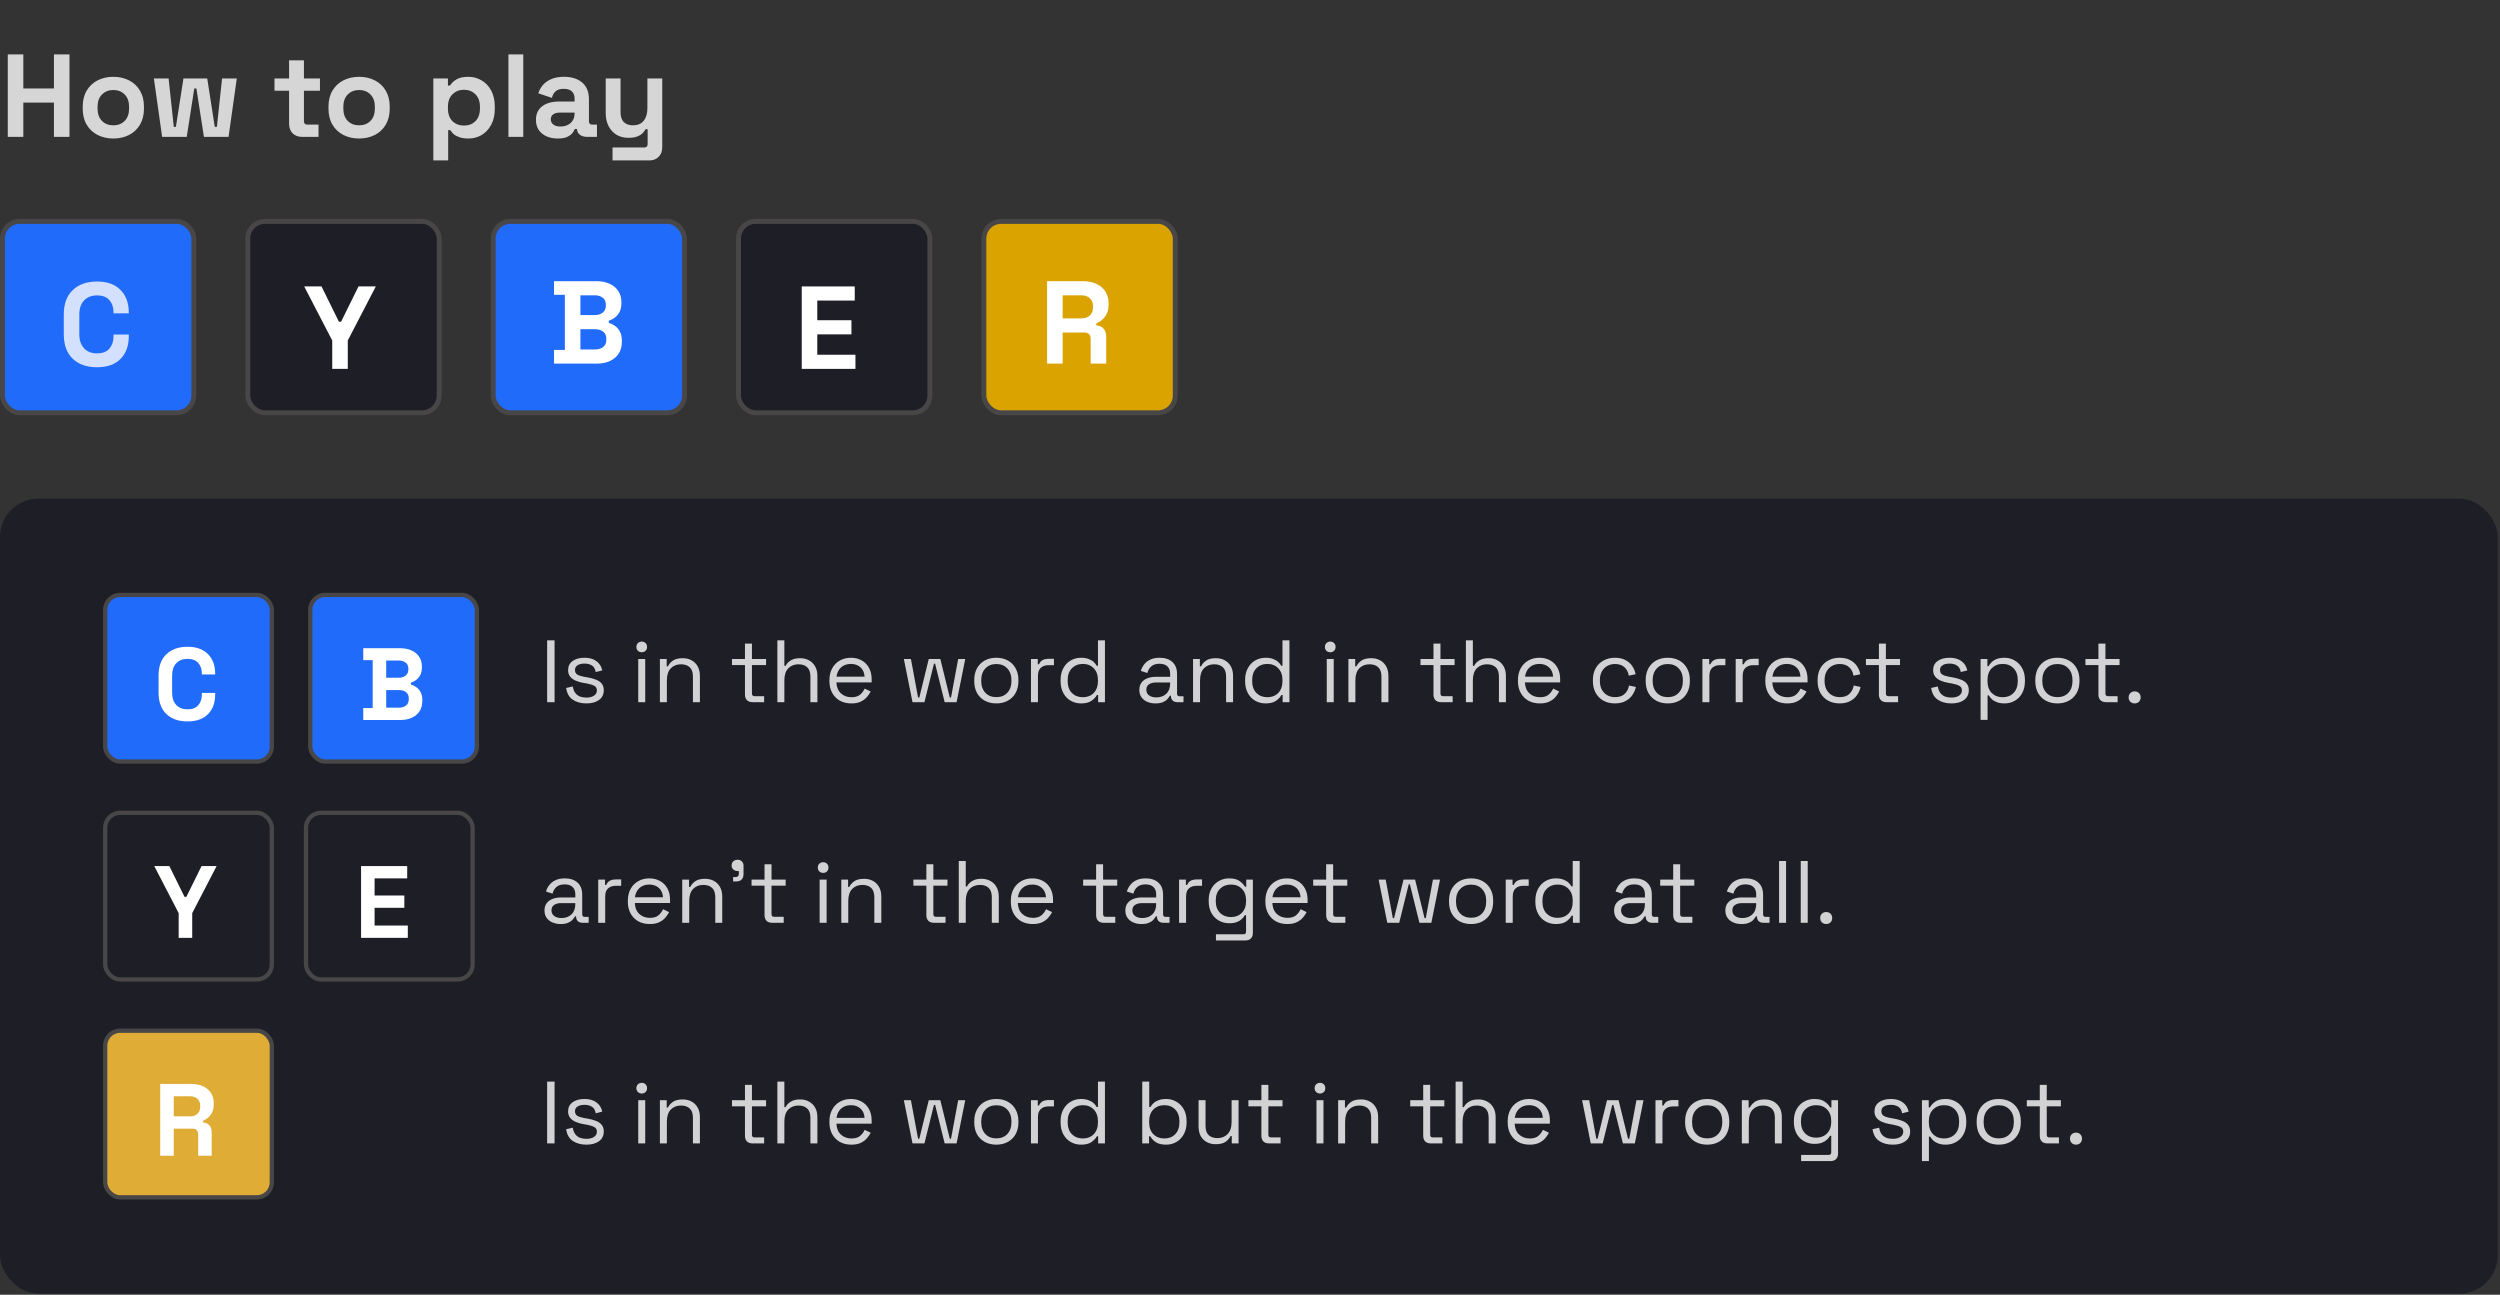 <svg width="475" height="246" viewBox="0 0 475 246" fill="none" xmlns="http://www.w3.org/2000/svg">
<rect x="0" y="0" width="475" height="246" fill="#333333" stroke="none"/>
<path d="M1.477 26.006V10.342H4.431V16.809H10.248V10.342H13.202V26.006H10.248V19.494H4.431V26.006H1.477ZM21.532 26.319C20.428 26.319 19.436 26.095 18.556 25.648C17.676 25.2 16.982 24.551 16.475 23.701C15.967 22.851 15.714 21.829 15.714 20.636V20.277C15.714 19.084 15.967 18.062 16.475 17.212C16.982 16.362 17.676 15.713 18.556 15.265C19.436 14.818 20.428 14.594 21.532 14.594C22.636 14.594 23.628 14.818 24.508 15.265C25.388 15.713 26.082 16.362 26.589 17.212C27.096 18.062 27.35 19.084 27.35 20.277V20.636C27.35 21.829 27.096 22.851 26.589 23.701C26.082 24.551 25.388 25.2 24.508 25.648C23.628 26.095 22.636 26.319 21.532 26.319ZM21.532 23.813C22.397 23.813 23.113 23.537 23.68 22.985C24.247 22.418 24.53 21.613 24.53 20.568V20.345C24.53 19.3 24.247 18.502 23.68 17.95C23.128 17.384 22.412 17.1 21.532 17.1C20.666 17.1 19.951 17.384 19.384 17.95C18.817 18.502 18.533 19.3 18.533 20.345V20.568C18.533 21.613 18.817 22.418 19.384 22.985C19.951 23.537 20.666 23.813 21.532 23.813ZM30.803 26.006L29.237 14.907H32.034L33.019 24.104H33.422L34.854 14.907H39.374L40.806 24.104H41.209L42.193 14.907H44.99L43.424 26.006H38.747L37.315 16.809H36.912L35.48 26.006H30.803ZM57.389 26.006C56.658 26.006 56.061 25.782 55.599 25.335C55.151 24.872 54.927 24.261 54.927 23.5V17.234H52.153V14.907H54.927V11.461H57.747V14.907H60.79V17.234H57.747V23.007C57.747 23.455 57.956 23.679 58.373 23.679H60.521V26.006H57.389ZM68.23 26.319C67.126 26.319 66.134 26.095 65.254 25.648C64.373 25.2 63.68 24.551 63.172 23.701C62.665 22.851 62.412 21.829 62.412 20.636V20.277C62.412 19.084 62.665 18.062 63.172 17.212C63.68 16.362 64.373 15.713 65.254 15.265C66.134 14.818 67.126 14.594 68.23 14.594C69.334 14.594 70.326 14.818 71.206 15.265C72.086 15.713 72.779 16.362 73.287 17.212C73.794 18.062 74.047 19.084 74.047 20.277V20.636C74.047 21.829 73.794 22.851 73.287 23.701C72.779 24.551 72.086 25.2 71.206 25.648C70.326 26.095 69.334 26.319 68.23 26.319ZM68.23 23.813C69.095 23.813 69.811 23.537 70.378 22.985C70.945 22.418 71.228 21.613 71.228 20.568V20.345C71.228 19.3 70.945 18.502 70.378 17.95C69.826 17.384 69.11 17.1 68.23 17.1C67.364 17.1 66.648 17.384 66.081 17.95C65.515 18.502 65.231 19.3 65.231 20.345V20.568C65.231 21.613 65.515 22.418 66.081 22.985C66.648 23.537 67.364 23.813 68.23 23.813ZM82.332 30.481V14.907H85.106V16.25H85.509C85.763 15.817 86.158 15.437 86.695 15.108C87.232 14.765 88 14.594 89 14.594C89.895 14.594 90.723 14.818 91.484 15.265C92.244 15.698 92.856 16.339 93.318 17.189C93.781 18.04 94.012 19.069 94.012 20.277V20.636C94.012 21.844 93.781 22.873 93.318 23.724C92.856 24.574 92.244 25.223 91.484 25.67C90.723 26.103 89.895 26.319 89 26.319C88.328 26.319 87.761 26.237 87.299 26.073C86.852 25.924 86.486 25.73 86.203 25.491C85.934 25.238 85.718 24.984 85.554 24.73H85.151V30.481H82.332ZM88.149 23.858C89.029 23.858 89.753 23.582 90.32 23.03C90.902 22.463 91.193 21.642 91.193 20.568V20.345C91.193 19.27 90.902 18.457 90.32 17.906C89.738 17.339 89.015 17.055 88.149 17.055C87.284 17.055 86.561 17.339 85.979 17.906C85.397 18.457 85.106 19.27 85.106 20.345V20.568C85.106 21.642 85.397 22.463 85.979 23.03C86.561 23.582 87.284 23.858 88.149 23.858ZM96.601 26.006V10.342H99.42V26.006H96.601ZM105.991 26.319C105.2 26.319 104.491 26.185 103.865 25.916C103.238 25.633 102.739 25.23 102.366 24.708C102.008 24.171 101.829 23.522 101.829 22.761C101.829 22 102.008 21.366 102.366 20.859C102.739 20.337 103.246 19.949 103.887 19.696C104.544 19.427 105.289 19.293 106.125 19.293H109.168V18.666C109.168 18.144 109.004 17.719 108.676 17.391C108.348 17.048 107.825 16.876 107.109 16.876C106.408 16.876 105.886 17.04 105.543 17.369C105.2 17.682 104.976 18.092 104.872 18.599L102.276 17.727C102.455 17.16 102.739 16.645 103.126 16.183C103.529 15.705 104.059 15.325 104.715 15.041C105.386 14.743 106.199 14.594 107.154 14.594C108.616 14.594 109.772 14.959 110.623 15.69C111.473 16.421 111.898 17.48 111.898 18.868V23.007C111.898 23.455 112.107 23.679 112.525 23.679H113.42V26.006H111.54C110.988 26.006 110.533 25.872 110.175 25.603C109.817 25.335 109.638 24.977 109.638 24.529V24.507H109.213C109.153 24.686 109.019 24.924 108.81 25.223C108.601 25.506 108.273 25.76 107.825 25.983C107.378 26.207 106.766 26.319 105.991 26.319ZM106.483 24.037C107.274 24.037 107.915 23.82 108.407 23.388C108.914 22.94 109.168 22.351 109.168 21.62V21.396H106.326C105.804 21.396 105.394 21.508 105.096 21.732C104.797 21.956 104.648 22.269 104.648 22.672C104.648 23.075 104.805 23.403 105.118 23.656C105.431 23.91 105.886 24.037 106.483 24.037ZM116.383 30.481V28.02H122.425C122.843 28.02 123.052 27.796 123.052 27.348V24.551H122.649C122.53 24.805 122.343 25.059 122.089 25.312C121.836 25.566 121.493 25.775 121.06 25.939C120.627 26.103 120.076 26.185 119.404 26.185C118.539 26.185 117.778 25.991 117.122 25.603C116.48 25.2 115.981 24.648 115.623 23.947C115.265 23.246 115.086 22.441 115.086 21.531V14.907H117.905V21.307C117.905 22.142 118.106 22.769 118.509 23.186C118.927 23.604 119.516 23.813 120.277 23.813C121.142 23.813 121.813 23.529 122.291 22.963C122.768 22.381 123.007 21.575 123.007 20.546V14.907H125.826V27.975C125.826 28.736 125.603 29.34 125.155 29.788C124.707 30.25 124.111 30.481 123.365 30.481H116.383Z" fill="white" fill-opacity="0.8"/>
<g style="mix-blend-mode:screen">
<rect x="0.466" y="42.066" width="36.362" height="36.362" rx="3.263" fill="#216BFA"/>
<rect x="0.466" y="42.066" width="36.362" height="36.362" rx="3.263" stroke="#484646" stroke-width="0.932"/>
<path d="M18.429 69.778C16.49 69.778 14.953 69.241 13.819 68.167C12.686 67.078 12.119 65.527 12.119 63.513V59.753C12.119 57.74 12.686 56.196 13.819 55.121C14.953 54.032 16.49 53.488 18.429 53.488C20.353 53.488 21.838 54.018 22.882 55.077C23.941 56.121 24.471 57.561 24.471 59.395V59.53H21.562V59.306C21.562 58.381 21.301 57.62 20.779 57.023C20.271 56.427 19.488 56.129 18.429 56.129C17.385 56.129 16.564 56.449 15.968 57.091C15.371 57.732 15.072 58.605 15.072 59.709V63.557C15.072 64.646 15.371 65.519 15.968 66.175C16.564 66.817 17.385 67.138 18.429 67.138C19.488 67.138 20.271 66.839 20.779 66.243C21.301 65.631 21.562 64.87 21.562 63.96V63.557H24.471V63.871C24.471 65.706 23.941 67.153 22.882 68.212C21.838 69.256 20.353 69.778 18.429 69.778Z" fill="white" fill-opacity="0.8"/>
</g>
<g style="mix-blend-mode:screen">
<rect x="47.083" y="42.066" width="36.362" height="36.362" rx="3.263" fill="#1E1E27"/>
<rect x="47.083" y="42.066" width="36.362" height="36.362" rx="3.263" stroke="#484646" stroke-width="0.932"/>
<path d="M63.124 70.086V64.693L57.798 54.422H61.087L64.399 61.135H64.802L68.114 54.422H71.403L66.078 64.693V70.086H63.124Z" fill="white"/>
</g>
<g style="mix-blend-mode:screen">
<rect x="93.701" y="42.066" width="36.362" height="36.362" rx="3.263" fill="#216BFA"/>
<rect x="93.701" y="42.066" width="36.362" height="36.362" rx="3.263" stroke="#484646" stroke-width="0.932"/>
<path d="M105.266 69.086V66.49H107.324V56.018H105.266V53.422H113.321C114.276 53.422 115.104 53.587 115.805 53.915C116.521 54.228 117.073 54.683 117.461 55.28C117.864 55.861 118.065 56.563 118.065 57.383V57.607C118.065 58.323 117.931 58.912 117.662 59.374C117.394 59.822 117.073 60.173 116.7 60.426C116.342 60.665 115.999 60.837 115.671 60.941V61.344C115.999 61.433 116.357 61.605 116.745 61.858C117.133 62.097 117.461 62.448 117.729 62.91C118.013 63.373 118.155 63.977 118.155 64.722V64.946C118.155 65.811 117.953 66.557 117.55 67.184C117.148 67.796 116.588 68.266 115.872 68.594C115.171 68.922 114.351 69.086 113.411 69.086H105.266ZM110.278 66.401H113.053C113.694 66.401 114.209 66.244 114.597 65.931C114.999 65.618 115.201 65.17 115.201 64.588V64.365C115.201 63.783 115.007 63.335 114.619 63.022C114.231 62.709 113.709 62.552 113.053 62.552H110.278V66.401ZM110.278 59.867H113.008C113.62 59.867 114.119 59.71 114.507 59.397C114.91 59.084 115.111 58.651 115.111 58.099V57.875C115.111 57.308 114.917 56.876 114.53 56.578C114.142 56.264 113.634 56.108 113.008 56.108H110.278V59.867Z" fill="white"/>
</g>
<g style="mix-blend-mode:screen">
<rect x="140.32" y="42.066" width="36.362" height="36.362" rx="3.263" fill="#1E1E27"/>
<rect x="140.32" y="42.066" width="36.362" height="36.362" rx="3.263" stroke="#484646" stroke-width="0.932"/>
<path d="M152.33 70.086V54.422H162.4V57.108H155.284V60.844H161.773V63.53H155.284V67.401H162.534V70.086H152.33Z" fill="white"/>
</g>
<g style="mix-blend-mode:screen">
<rect x="186.937" y="42.066" width="36.362" height="36.362" rx="3.263" fill="#DAA300"/>
<rect x="186.937" y="42.066" width="36.362" height="36.362" rx="3.263" stroke="#484646" stroke-width="0.932"/>
<path d="M198.948 69.086V53.422H205.75C206.735 53.422 207.592 53.594 208.323 53.937C209.054 54.28 209.621 54.765 210.024 55.392C210.427 56.018 210.628 56.757 210.628 57.607V57.875C210.628 58.815 210.404 59.576 209.957 60.158C209.509 60.739 208.957 61.165 208.301 61.433V61.836C208.898 61.866 209.36 62.075 209.688 62.462C210.016 62.835 210.181 63.335 210.181 63.962V69.086H207.227V64.387C207.227 64.029 207.13 63.738 206.936 63.514C206.757 63.29 206.451 63.178 206.019 63.178H201.901V69.086H198.948ZM201.901 60.493H205.437C206.138 60.493 206.682 60.307 207.07 59.934C207.473 59.546 207.674 59.039 207.674 58.412V58.189C207.674 57.562 207.48 57.062 207.093 56.689C206.705 56.301 206.153 56.108 205.437 56.108H201.901V60.493Z" fill="white"/>
</g>
<g style="mix-blend-mode:screen">
<rect y="94.744" width="474.568" height="151.041" rx="7.286" fill="#1E1E27"/>
<g style="mix-blend-mode:screen">
<rect x="19.986" y="113.037" width="31.658" height="31.658" rx="2.841" fill="#216BFA"/>
<rect x="19.986" y="113.037" width="31.658" height="31.658" rx="2.841" stroke="#484646" stroke-width="0.812"/>
<path d="M35.624 137.07C33.936 137.07 32.598 136.602 31.611 135.667C30.624 134.719 30.13 133.368 30.13 131.615V128.342C30.13 126.589 30.624 125.244 31.611 124.309C32.598 123.361 33.936 122.887 35.624 122.887C37.3 122.887 38.592 123.348 39.501 124.27C40.423 125.179 40.884 126.433 40.884 128.03V128.147H38.352V127.952C38.352 127.147 38.124 126.485 37.67 125.965C37.228 125.446 36.546 125.186 35.624 125.186C34.715 125.186 34.001 125.465 33.481 126.024C32.962 126.582 32.702 127.342 32.702 128.303V131.654C32.702 132.602 32.962 133.362 33.481 133.933C34.001 134.492 34.715 134.771 35.624 134.771C36.546 134.771 37.228 134.511 37.67 133.992C38.124 133.459 38.352 132.797 38.352 132.004V131.654H40.884V131.926C40.884 133.524 40.423 134.784 39.501 135.706C38.592 136.615 37.3 137.07 35.624 137.07Z" fill="white"/>
</g>
<g style="mix-blend-mode:screen">
<rect x="58.949" y="113.037" width="31.658" height="31.658" rx="2.841" fill="#216BFA"/>
<rect x="58.949" y="113.037" width="31.658" height="31.658" rx="2.841" stroke="#484646" stroke-width="0.812"/>
<path d="M69.017 136.797V134.537H70.81V125.42H69.017V123.16H76.031C76.862 123.16 77.583 123.303 78.193 123.588C78.817 123.861 79.297 124.257 79.635 124.777C79.985 125.283 80.161 125.894 80.161 126.608V126.803C80.161 127.426 80.044 127.939 79.81 128.342C79.576 128.731 79.297 129.037 78.972 129.258C78.661 129.465 78.362 129.615 78.076 129.706V130.056C78.362 130.134 78.674 130.284 79.011 130.504C79.349 130.712 79.635 131.017 79.868 131.42C80.115 131.823 80.239 132.349 80.239 132.998V133.193C80.239 133.946 80.063 134.595 79.713 135.141C79.362 135.673 78.875 136.083 78.251 136.368C77.641 136.654 76.927 136.797 76.109 136.797H69.017ZM73.381 134.459H75.797C76.355 134.459 76.803 134.323 77.141 134.05C77.492 133.777 77.667 133.388 77.667 132.881V132.686C77.667 132.18 77.498 131.79 77.161 131.517C76.823 131.245 76.368 131.108 75.797 131.108H73.381V134.459ZM73.381 128.77H75.758C76.29 128.77 76.725 128.634 77.063 128.361C77.414 128.089 77.589 127.712 77.589 127.231V127.037C77.589 126.543 77.42 126.166 77.083 125.907C76.745 125.634 76.303 125.498 75.758 125.498H73.381V128.77Z" fill="white"/>
</g>
<g style="mix-blend-mode:screen">
<rect x="19.986" y="154.435" width="31.658" height="31.658" rx="2.841" fill="#1E1E27"/>
<rect x="19.986" y="154.435" width="31.658" height="31.658" rx="2.841" stroke="#484646" stroke-width="0.812"/>
<path d="M33.949 178.191V173.496L29.312 164.554H32.176L35.059 170.399H35.41L38.293 164.554H41.157L36.52 173.496V178.191H33.949Z" fill="white"/>
</g>
<g style="mix-blend-mode:screen">
<rect x="58.138" y="154.435" width="31.658" height="31.658" rx="2.841" fill="#1E1E27"/>
<rect x="58.138" y="154.435" width="31.658" height="31.658" rx="2.841" stroke="#484646" stroke-width="0.812"/>
<path d="M68.6 178.191V164.554H77.367V166.892H71.172V170.146H76.822V172.483H71.172V175.854H77.484V178.191H68.6Z" fill="white"/>
</g>
<rect x="19.986" y="195.834" width="31.658" height="31.658" rx="2.841" fill="#DFAC35"/>
<rect x="19.986" y="195.834" width="31.658" height="31.658" rx="2.841" stroke="#484646" stroke-width="0.812"/>
<path d="M30.442 219.59V205.953H36.364C37.222 205.953 37.968 206.102 38.605 206.401C39.241 206.7 39.735 207.122 40.085 207.667C40.436 208.213 40.611 208.855 40.611 209.596V209.83C40.611 210.648 40.417 211.31 40.027 211.817C39.637 212.323 39.157 212.693 38.585 212.927V213.278C39.105 213.304 39.508 213.486 39.793 213.823C40.079 214.148 40.222 214.583 40.222 215.129V219.59H37.65V215.499C37.65 215.187 37.566 214.934 37.397 214.739C37.241 214.544 36.975 214.447 36.598 214.447H33.014V219.59H30.442ZM33.014 212.109H36.092C36.702 212.109 37.176 211.947 37.514 211.622C37.864 211.284 38.04 210.843 38.04 210.297V210.102C38.04 209.557 37.871 209.122 37.533 208.797C37.196 208.459 36.715 208.291 36.092 208.291H33.014V212.109Z" fill="white"/>
</g>
<path d="M103.958 133.414V121.666H105.368V133.414H103.958ZM111.412 133.649C110.393 133.649 109.532 133.414 108.827 132.944C108.133 132.474 107.714 131.73 107.568 130.712L108.827 130.427C108.917 130.964 109.084 131.389 109.331 131.702C109.577 132.004 109.879 132.223 110.237 132.357C110.606 132.48 110.998 132.541 111.412 132.541C112.027 132.541 112.514 132.418 112.872 132.172C113.23 131.926 113.409 131.596 113.409 131.182C113.409 130.757 113.235 130.46 112.888 130.293C112.553 130.114 112.088 129.968 111.495 129.856L110.807 129.739C110.282 129.649 109.8 129.509 109.364 129.319C108.928 129.129 108.581 128.872 108.324 128.547C108.066 128.223 107.938 127.814 107.938 127.322C107.938 126.584 108.223 126.007 108.794 125.593C109.364 125.18 110.119 124.973 111.059 124.973C111.988 124.973 112.737 125.185 113.308 125.61C113.89 126.024 114.265 126.612 114.432 127.372L113.19 127.691C113.09 127.098 112.849 126.684 112.469 126.449C112.088 126.203 111.619 126.08 111.059 126.08C110.5 126.08 110.058 126.186 109.733 126.399C109.409 126.6 109.247 126.903 109.247 127.305C109.247 127.697 109.398 127.988 109.7 128.178C110.013 128.357 110.427 128.491 110.942 128.581L111.63 128.698C112.212 128.799 112.732 128.939 113.19 129.118C113.66 129.286 114.03 129.532 114.298 129.856C114.578 130.181 114.718 130.606 114.718 131.132C114.718 131.937 114.416 132.558 113.811 132.995C113.218 133.431 112.418 133.649 111.412 133.649ZM121.266 133.414V125.207H122.592V133.414H121.266ZM121.937 123.932C121.646 123.932 121.4 123.837 121.199 123.647C121.008 123.457 120.913 123.216 120.913 122.925C120.913 122.623 121.008 122.377 121.199 122.187C121.4 121.996 121.646 121.901 121.937 121.901C122.228 121.901 122.469 121.996 122.659 122.187C122.849 122.377 122.944 122.623 122.944 122.925C122.944 123.216 122.849 123.457 122.659 123.647C122.469 123.837 122.228 123.932 121.937 123.932ZM125.379 133.414V125.207H126.672V126.6H126.907C127.086 126.209 127.388 125.856 127.813 125.543C128.249 125.219 128.887 125.056 129.726 125.056C130.341 125.056 130.89 125.185 131.371 125.442C131.863 125.7 132.255 126.08 132.546 126.584C132.836 127.087 132.982 127.708 132.982 128.446V133.414H131.656V128.547C131.656 127.73 131.449 127.137 131.035 126.768C130.632 126.399 130.084 126.214 129.39 126.214C128.596 126.214 127.947 126.472 127.444 126.986C126.951 127.501 126.705 128.267 126.705 129.286V133.414H125.379ZM143.003 133.414C142.533 133.414 142.169 133.285 141.912 133.028C141.666 132.771 141.543 132.418 141.543 131.971V126.365H139.076V125.207H141.543V122.287H142.869V125.207H145.554V126.365H142.869V131.769C142.869 132.105 143.031 132.273 143.355 132.273H145.185V133.414H143.003ZM147.701 133.414V121.666H149.027V126.517H149.262C149.374 126.27 149.542 126.041 149.766 125.828C150.001 125.605 150.297 125.42 150.655 125.275C151.024 125.129 151.489 125.056 152.048 125.056C152.663 125.056 153.212 125.191 153.693 125.459C154.185 125.717 154.576 126.097 154.867 126.6C155.158 127.093 155.304 127.708 155.304 128.446V133.414H153.978V128.547C153.978 127.73 153.771 127.137 153.357 126.768C152.954 126.399 152.406 126.214 151.712 126.214C150.918 126.214 150.269 126.472 149.766 126.986C149.273 127.501 149.027 128.267 149.027 129.286V133.414H147.701ZM161.753 133.649C160.925 133.649 160.198 133.476 159.571 133.129C158.945 132.771 158.458 132.273 158.111 131.635C157.764 130.997 157.591 130.259 157.591 129.42V129.218C157.591 128.368 157.764 127.624 158.111 126.986C158.458 126.349 158.939 125.856 159.554 125.51C160.17 125.152 160.875 124.973 161.669 124.973C162.441 124.973 163.123 125.14 163.716 125.476C164.309 125.8 164.774 126.27 165.109 126.886C165.445 127.501 165.613 128.223 165.613 129.051V129.655H158.917C158.95 130.539 159.236 131.232 159.773 131.736C160.31 132.228 160.981 132.474 161.786 132.474C162.491 132.474 163.034 132.312 163.414 131.988C163.795 131.663 164.086 131.277 164.287 130.83L165.428 131.383C165.26 131.73 165.025 132.077 164.723 132.424C164.432 132.771 164.046 133.062 163.565 133.297C163.095 133.532 162.491 133.649 161.753 133.649ZM158.933 128.564H164.27C164.225 127.803 163.963 127.21 163.481 126.785C163.012 126.36 162.407 126.147 161.669 126.147C160.919 126.147 160.304 126.36 159.823 126.785C159.342 127.21 159.045 127.803 158.933 128.564ZM173.377 133.414L171.732 125.207H173.075L174.434 132.525H174.669L176.465 125.207H178.663L180.459 132.525H180.694L182.053 125.207H183.396L181.751 133.414H179.486L177.673 126.097H177.455L175.643 133.414H173.377ZM189.304 133.649C188.476 133.649 187.743 133.476 187.105 133.129C186.479 132.782 185.986 132.295 185.628 131.669C185.281 131.031 185.108 130.281 185.108 129.42V129.202C185.108 128.351 185.281 127.607 185.628 126.97C185.986 126.332 186.479 125.84 187.105 125.493C187.743 125.146 188.476 124.973 189.304 124.973C190.132 124.973 190.859 125.146 191.485 125.493C192.123 125.84 192.615 126.332 192.962 126.97C193.32 127.607 193.499 128.351 193.499 129.202V129.42C193.499 130.281 193.32 131.031 192.962 131.669C192.615 132.295 192.123 132.782 191.485 133.129C190.859 133.476 190.132 133.649 189.304 133.649ZM189.304 132.457C190.176 132.457 190.87 132.183 191.385 131.635C191.91 131.076 192.173 130.326 192.173 129.386V129.235C192.173 128.295 191.91 127.551 191.385 127.003C190.87 126.444 190.176 126.164 189.304 126.164C188.442 126.164 187.748 126.444 187.223 127.003C186.697 127.551 186.434 128.295 186.434 129.235V129.386C186.434 130.326 186.697 131.076 187.223 131.635C187.748 132.183 188.442 132.457 189.304 132.457ZM195.885 133.414V125.207H197.177V126.214H197.412C197.558 125.856 197.781 125.593 198.084 125.426C198.386 125.258 198.783 125.174 199.275 125.174H200.248V126.382H199.191C198.598 126.382 198.117 126.55 197.748 126.886C197.39 127.21 197.211 127.719 197.211 128.413V133.414H195.885ZM205.39 133.649C204.685 133.649 204.036 133.481 203.443 133.146C202.85 132.81 202.381 132.323 202.034 131.685C201.687 131.048 201.513 130.293 201.513 129.42V129.202C201.513 128.329 201.687 127.579 202.034 126.953C202.381 126.315 202.845 125.828 203.427 125.493C204.02 125.146 204.674 124.973 205.39 124.973C205.961 124.973 206.442 125.051 206.833 125.207C207.236 125.353 207.561 125.543 207.807 125.778C208.053 126.002 208.243 126.242 208.377 126.5H208.612V121.666H209.938V133.414H208.646V132.055H208.411C208.187 132.469 207.84 132.838 207.37 133.162C206.901 133.487 206.24 133.649 205.39 133.649ZM205.743 132.474C206.593 132.474 207.281 132.206 207.807 131.669C208.344 131.12 208.612 130.36 208.612 129.386V129.235C208.612 128.262 208.344 127.507 207.807 126.97C207.281 126.421 206.593 126.147 205.743 126.147C204.903 126.147 204.21 126.421 203.662 126.97C203.125 127.507 202.856 128.262 202.856 129.235V129.386C202.856 130.36 203.125 131.12 203.662 131.669C204.21 132.206 204.903 132.474 205.743 132.474ZM219.544 133.649C218.974 133.649 218.453 133.548 217.983 133.347C217.514 133.146 217.144 132.855 216.876 132.474C216.607 132.094 216.473 131.63 216.473 131.081C216.473 130.522 216.607 130.063 216.876 129.705C217.144 129.336 217.514 129.062 217.983 128.883C218.453 128.693 218.979 128.598 219.561 128.598H222.33V127.993C222.33 127.412 222.157 126.953 221.81 126.617C221.474 126.282 220.971 126.114 220.299 126.114C219.639 126.114 219.125 126.276 218.755 126.6C218.386 126.914 218.135 127.339 218 127.876L216.758 127.473C216.893 127.014 217.105 126.6 217.396 126.231C217.687 125.851 218.073 125.549 218.554 125.325C219.046 125.09 219.634 124.973 220.316 124.973C221.368 124.973 222.185 125.247 222.766 125.795C223.348 126.332 223.639 127.093 223.639 128.077V131.786C223.639 132.122 223.796 132.29 224.109 132.29H224.864V133.414H223.706C223.337 133.414 223.041 133.313 222.817 133.112C222.593 132.899 222.481 132.62 222.481 132.273V132.189H222.28C222.157 132.402 221.989 132.625 221.776 132.86C221.575 133.084 221.295 133.269 220.937 133.414C220.579 133.571 220.115 133.649 219.544 133.649ZM219.695 132.508C220.478 132.508 221.111 132.278 221.592 131.82C222.084 131.35 222.33 130.695 222.33 129.856V129.672H219.611C219.086 129.672 218.649 129.789 218.302 130.024C217.967 130.248 217.799 130.589 217.799 131.048C217.799 131.506 217.972 131.864 218.319 132.122C218.677 132.379 219.136 132.508 219.695 132.508ZM226.68 133.414V125.207H227.972V126.6H228.207C228.386 126.209 228.688 125.856 229.113 125.543C229.55 125.219 230.188 125.056 231.027 125.056C231.642 125.056 232.19 125.185 232.671 125.442C233.164 125.7 233.555 126.08 233.846 126.584C234.137 127.087 234.282 127.708 234.282 128.446V133.414H232.957V128.547C232.957 127.73 232.75 127.137 232.336 126.768C231.933 126.399 231.385 126.214 230.691 126.214C229.897 126.214 229.248 126.472 228.744 126.986C228.252 127.501 228.006 128.267 228.006 129.286V133.414H226.68ZM240.446 133.649C239.741 133.649 239.093 133.481 238.5 133.146C237.907 132.81 237.437 132.323 237.09 131.685C236.743 131.048 236.57 130.293 236.57 129.42V129.202C236.57 128.329 236.743 127.579 237.09 126.953C237.437 126.315 237.901 125.828 238.483 125.493C239.076 125.146 239.73 124.973 240.446 124.973C241.017 124.973 241.498 125.051 241.89 125.207C242.292 125.353 242.617 125.543 242.863 125.778C243.109 126.002 243.299 126.242 243.434 126.5H243.669V121.666H244.994V133.414H243.702V132.055H243.467C243.243 132.469 242.897 132.838 242.427 133.162C241.957 133.487 241.297 133.649 240.446 133.649ZM240.799 132.474C241.649 132.474 242.337 132.206 242.863 131.669C243.4 131.12 243.669 130.36 243.669 129.386V129.235C243.669 128.262 243.4 127.507 242.863 126.97C242.337 126.421 241.649 126.147 240.799 126.147C239.96 126.147 239.266 126.421 238.718 126.97C238.181 127.507 237.912 128.262 237.912 129.235V129.386C237.912 130.36 238.181 131.12 238.718 131.669C239.266 132.206 239.96 132.474 240.799 132.474ZM252.083 133.414V125.207H253.409V133.414H252.083ZM252.754 123.932C252.463 123.932 252.217 123.837 252.016 123.647C251.826 123.457 251.731 123.216 251.731 122.925C251.731 122.623 251.826 122.377 252.016 122.187C252.217 121.996 252.463 121.901 252.754 121.901C253.045 121.901 253.286 121.996 253.476 122.187C253.666 122.377 253.761 122.623 253.761 122.925C253.761 123.216 253.666 123.457 253.476 123.647C253.286 123.837 253.045 123.932 252.754 123.932ZM256.197 133.414V125.207H257.489V126.6H257.724C257.903 126.209 258.205 125.856 258.63 125.543C259.066 125.219 259.704 125.056 260.543 125.056C261.159 125.056 261.707 125.185 262.188 125.442C262.68 125.7 263.072 126.08 263.363 126.584C263.654 127.087 263.799 127.708 263.799 128.446V133.414H262.473V128.547C262.473 127.73 262.266 127.137 261.852 126.768C261.45 126.399 260.901 126.214 260.208 126.214C259.413 126.214 258.764 126.472 258.261 126.986C257.769 127.501 257.522 128.267 257.522 129.286V133.414H256.197ZM273.82 133.414C273.35 133.414 272.987 133.285 272.729 133.028C272.483 132.771 272.36 132.418 272.36 131.971V126.365H269.893V125.207H272.36V122.287H273.686V125.207H276.371V126.365H273.686V131.769C273.686 132.105 273.848 132.273 274.173 132.273H276.002V133.414H273.82ZM278.519 133.414V121.666H279.844V126.517H280.079C280.191 126.27 280.359 126.041 280.583 125.828C280.818 125.605 281.114 125.42 281.472 125.275C281.841 125.129 282.306 125.056 282.865 125.056C283.481 125.056 284.029 125.191 284.51 125.459C285.002 125.717 285.394 126.097 285.685 126.6C285.975 127.093 286.121 127.708 286.121 128.446V133.414H284.795V128.547C284.795 127.73 284.588 127.137 284.174 126.768C283.771 126.399 283.223 126.214 282.53 126.214C281.735 126.214 281.086 126.472 280.583 126.986C280.09 127.501 279.844 128.267 279.844 129.286V133.414H278.519ZM292.57 133.649C291.742 133.649 291.015 133.476 290.388 133.129C289.762 132.771 289.275 132.273 288.928 131.635C288.581 130.997 288.408 130.259 288.408 129.42V129.218C288.408 128.368 288.581 127.624 288.928 126.986C289.275 126.349 289.756 125.856 290.372 125.51C290.987 125.152 291.692 124.973 292.486 124.973C293.258 124.973 293.941 125.14 294.534 125.476C295.127 125.8 295.591 126.27 295.927 126.886C296.262 127.501 296.43 128.223 296.43 129.051V129.655H289.734C289.767 130.539 290.053 131.232 290.59 131.736C291.127 132.228 291.798 132.474 292.604 132.474C293.309 132.474 293.851 132.312 294.232 131.988C294.612 131.663 294.903 131.277 295.104 130.83L296.245 131.383C296.078 131.73 295.843 132.077 295.541 132.424C295.25 132.771 294.864 133.062 294.383 133.297C293.913 133.532 293.309 133.649 292.57 133.649ZM289.751 128.564H295.087C295.043 127.803 294.78 127.21 294.299 126.785C293.829 126.36 293.225 126.147 292.486 126.147C291.737 126.147 291.121 126.36 290.64 126.785C290.159 127.21 289.863 127.803 289.751 128.564ZM306.829 133.649C306.035 133.649 305.319 133.481 304.681 133.146C304.054 132.799 303.556 132.306 303.187 131.669C302.829 131.031 302.65 130.276 302.65 129.403V129.218C302.65 128.335 302.829 127.579 303.187 126.953C303.556 126.315 304.054 125.828 304.681 125.493C305.319 125.146 306.035 124.973 306.829 124.973C307.612 124.973 308.278 125.118 308.826 125.409C309.385 125.7 309.822 126.086 310.135 126.567C310.46 127.048 310.667 127.563 310.756 128.111L309.464 128.379C309.408 127.977 309.274 127.607 309.061 127.272C308.86 126.936 308.574 126.668 308.205 126.466C307.836 126.265 307.383 126.164 306.846 126.164C306.298 126.164 305.805 126.287 305.369 126.533C304.944 126.779 304.602 127.132 304.345 127.591C304.099 128.049 303.976 128.598 303.976 129.235V129.386C303.976 130.024 304.099 130.572 304.345 131.031C304.602 131.49 304.944 131.842 305.369 132.088C305.805 132.334 306.298 132.457 306.846 132.457C307.662 132.457 308.283 132.245 308.709 131.82C309.145 131.395 309.413 130.869 309.514 130.242L310.823 130.527C310.7 131.065 310.476 131.574 310.152 132.055C309.827 132.536 309.385 132.922 308.826 133.213C308.278 133.504 307.612 133.649 306.829 133.649ZM316.876 133.649C316.048 133.649 315.315 133.476 314.677 133.129C314.051 132.782 313.558 132.295 313.2 131.669C312.854 131.031 312.68 130.281 312.68 129.42V129.202C312.68 128.351 312.854 127.607 313.2 126.97C313.558 126.332 314.051 125.84 314.677 125.493C315.315 125.146 316.048 124.973 316.876 124.973C317.704 124.973 318.431 125.146 319.058 125.493C319.695 125.84 320.188 126.332 320.534 126.97C320.892 127.607 321.071 128.351 321.071 129.202V129.42C321.071 130.281 320.892 131.031 320.534 131.669C320.188 132.295 319.695 132.782 319.058 133.129C318.431 133.476 317.704 133.649 316.876 133.649ZM316.876 132.457C317.748 132.457 318.442 132.183 318.957 131.635C319.483 131.076 319.746 130.326 319.746 129.386V129.235C319.746 128.295 319.483 127.551 318.957 127.003C318.442 126.444 317.748 126.164 316.876 126.164C316.014 126.164 315.321 126.444 314.795 127.003C314.269 127.551 314.006 128.295 314.006 129.235V129.386C314.006 130.326 314.269 131.076 314.795 131.635C315.321 132.183 316.014 132.457 316.876 132.457ZM323.457 133.414V125.207H324.749V126.214H324.984C325.13 125.856 325.354 125.593 325.656 125.426C325.958 125.258 326.355 125.174 326.847 125.174H327.821V126.382H326.763C326.17 126.382 325.689 126.55 325.32 126.886C324.962 127.21 324.783 127.719 324.783 128.413V133.414H323.457ZM329.783 133.414V125.207H331.076V126.214H331.311C331.456 125.856 331.68 125.593 331.982 125.426C332.284 125.258 332.681 125.174 333.173 125.174H334.147V126.382H333.09C332.497 126.382 332.015 126.55 331.646 126.886C331.288 127.21 331.109 127.719 331.109 128.413V133.414H329.783ZM339.574 133.649C338.746 133.649 338.019 133.476 337.392 133.129C336.766 132.771 336.279 132.273 335.932 131.635C335.585 130.997 335.412 130.259 335.412 129.42V129.218C335.412 128.368 335.585 127.624 335.932 126.986C336.279 126.349 336.76 125.856 337.375 125.51C337.991 125.152 338.696 124.973 339.49 124.973C340.262 124.973 340.944 125.14 341.537 125.476C342.13 125.8 342.595 126.27 342.93 126.886C343.266 127.501 343.434 128.223 343.434 129.051V129.655H336.738C336.771 130.539 337.056 131.232 337.593 131.736C338.131 132.228 338.802 132.474 339.607 132.474C340.312 132.474 340.855 132.312 341.235 131.988C341.616 131.663 341.907 131.277 342.108 130.83L343.249 131.383C343.081 131.73 342.846 132.077 342.544 132.424C342.253 132.771 341.867 133.062 341.386 133.297C340.916 133.532 340.312 133.649 339.574 133.649ZM336.754 128.564H342.091C342.046 127.803 341.783 127.21 341.302 126.785C340.832 126.36 340.228 126.147 339.49 126.147C338.74 126.147 338.125 126.36 337.644 126.785C337.163 127.21 336.866 127.803 336.754 128.564ZM349.522 133.649C348.728 133.649 348.012 133.481 347.374 133.146C346.748 132.799 346.25 132.306 345.881 131.669C345.523 131.031 345.344 130.276 345.344 129.403V129.218C345.344 128.335 345.523 127.579 345.881 126.953C346.25 126.315 346.748 125.828 347.374 125.493C348.012 125.146 348.728 124.973 349.522 124.973C350.306 124.973 350.971 125.118 351.519 125.409C352.079 125.7 352.515 126.086 352.828 126.567C353.153 127.048 353.36 127.563 353.449 128.111L352.157 128.379C352.101 127.977 351.967 127.607 351.754 127.272C351.553 126.936 351.268 126.668 350.899 126.466C350.529 126.265 350.076 126.164 349.539 126.164C348.991 126.164 348.499 126.287 348.062 126.533C347.637 126.779 347.296 127.132 347.039 127.591C346.792 128.049 346.669 128.598 346.669 129.235V129.386C346.669 130.024 346.792 130.572 347.039 131.031C347.296 131.49 347.637 131.842 348.062 132.088C348.499 132.334 348.991 132.457 349.539 132.457C350.356 132.457 350.977 132.245 351.402 131.82C351.838 131.395 352.107 130.869 352.208 130.242L353.517 130.527C353.393 131.065 353.17 131.574 352.845 132.055C352.521 132.536 352.079 132.922 351.519 133.213C350.971 133.504 350.306 133.649 349.522 133.649ZM358.453 133.414C357.983 133.414 357.62 133.285 357.362 133.028C357.116 132.771 356.993 132.418 356.993 131.971V126.365H354.526V125.207H356.993V122.287H358.319V125.207H361.004V126.365H358.319V131.769C358.319 132.105 358.481 132.273 358.805 132.273H360.635V133.414H358.453ZM370.768 133.649C369.75 133.649 368.888 133.414 368.183 132.944C367.49 132.474 367.07 131.73 366.925 130.712L368.183 130.427C368.273 130.964 368.441 131.389 368.687 131.702C368.933 132.004 369.235 132.223 369.593 132.357C369.962 132.48 370.354 132.541 370.768 132.541C371.383 132.541 371.87 132.418 372.228 132.172C372.586 131.926 372.765 131.596 372.765 131.182C372.765 130.757 372.592 130.46 372.245 130.293C371.909 130.114 371.445 129.968 370.852 129.856L370.164 129.739C369.638 129.649 369.157 129.509 368.72 129.319C368.284 129.129 367.937 128.872 367.68 128.547C367.423 128.223 367.294 127.814 367.294 127.322C367.294 126.584 367.579 126.007 368.15 125.593C368.72 125.18 369.476 124.973 370.415 124.973C371.344 124.973 372.094 125.185 372.664 125.61C373.246 126.024 373.621 126.612 373.789 127.372L372.547 127.691C372.446 127.098 372.206 126.684 371.825 126.449C371.445 126.203 370.975 126.08 370.415 126.08C369.856 126.08 369.414 126.186 369.09 126.399C368.765 126.6 368.603 126.903 368.603 127.305C368.603 127.697 368.754 127.988 369.056 128.178C369.369 128.357 369.783 128.491 370.298 128.581L370.986 128.698C371.568 128.799 372.088 128.939 372.547 129.118C373.017 129.286 373.386 129.532 373.654 129.856C373.934 130.181 374.074 130.606 374.074 131.132C374.074 131.937 373.772 132.558 373.168 132.995C372.575 133.431 371.775 133.649 370.768 133.649ZM376.312 136.771V125.207H377.604V126.567H377.839C378.052 126.153 378.393 125.784 378.863 125.459C379.344 125.135 380.01 124.973 380.86 124.973C381.565 124.973 382.208 125.146 382.79 125.493C383.383 125.828 383.853 126.31 384.2 126.936C384.558 127.563 384.737 128.318 384.737 129.202V129.42C384.737 130.293 384.563 131.048 384.216 131.685C383.87 132.323 383.4 132.81 382.807 133.146C382.225 133.481 381.576 133.649 380.86 133.649C380.289 133.649 379.803 133.571 379.4 133.414C379.008 133.269 378.689 133.078 378.443 132.843C378.197 132.609 378.007 132.368 377.873 132.122H377.638V136.771H376.312ZM380.507 132.474C381.358 132.474 382.046 132.206 382.572 131.669C383.109 131.12 383.377 130.36 383.377 129.386V129.235C383.377 128.262 383.109 127.507 382.572 126.97C382.046 126.421 381.358 126.147 380.507 126.147C379.668 126.147 378.975 126.421 378.426 126.97C377.889 127.507 377.621 128.262 377.621 129.235V129.386C377.621 130.36 377.889 131.12 378.426 131.669C378.975 132.206 379.668 132.474 380.507 132.474ZM390.905 133.649C390.077 133.649 389.344 133.476 388.707 133.129C388.08 132.782 387.588 132.295 387.23 131.669C386.883 131.031 386.709 130.281 386.709 129.42V129.202C386.709 128.351 386.883 127.607 387.23 126.97C387.588 126.332 388.08 125.84 388.707 125.493C389.344 125.146 390.077 124.973 390.905 124.973C391.733 124.973 392.46 125.146 393.087 125.493C393.724 125.84 394.217 126.332 394.564 126.97C394.922 127.607 395.101 128.351 395.101 129.202V129.42C395.101 130.281 394.922 131.031 394.564 131.669C394.217 132.295 393.724 132.782 393.087 133.129C392.46 133.476 391.733 133.649 390.905 133.649ZM390.905 132.457C391.778 132.457 392.471 132.183 392.986 131.635C393.512 131.076 393.775 130.326 393.775 129.386V129.235C393.775 128.295 393.512 127.551 392.986 127.003C392.471 126.444 391.778 126.164 390.905 126.164C390.044 126.164 389.35 126.444 388.824 127.003C388.298 127.551 388.035 128.295 388.035 129.235V129.386C388.035 130.326 388.298 131.076 388.824 131.635C389.35 132.183 390.044 132.457 390.905 132.457ZM400.163 133.414C399.693 133.414 399.33 133.285 399.072 133.028C398.826 132.771 398.703 132.418 398.703 131.971V126.365H396.236V125.207H398.703V122.287H400.029V125.207H402.714V126.365H400.029V131.769C400.029 132.105 400.191 132.273 400.516 132.273H402.345V133.414H400.163ZM405.583 133.649C405.259 133.649 404.985 133.543 404.761 133.33C404.548 133.118 404.442 132.843 404.442 132.508C404.442 132.172 404.548 131.898 404.761 131.685C404.985 131.473 405.259 131.367 405.583 131.367C405.919 131.367 406.193 131.473 406.406 131.685C406.618 131.898 406.724 132.172 406.724 132.508C406.724 132.843 406.618 133.118 406.406 133.33C406.193 133.543 405.919 133.649 405.583 133.649Z" fill="white" fill-opacity="0.8"/>
<path d="M106.526 175.567C105.955 175.567 105.435 175.466 104.965 175.265C104.495 175.064 104.126 174.773 103.857 174.392C103.589 174.012 103.454 173.548 103.454 172.999C103.454 172.44 103.589 171.981 103.857 171.623C104.126 171.254 104.495 170.98 104.965 170.801C105.435 170.611 105.961 170.515 106.542 170.515H109.311V169.911C109.311 169.33 109.138 168.871 108.791 168.535C108.455 168.2 107.952 168.032 107.281 168.032C106.621 168.032 106.106 168.194 105.737 168.518C105.368 168.832 105.116 169.257 104.982 169.794L103.74 169.391C103.874 168.932 104.086 168.518 104.377 168.149C104.668 167.769 105.054 167.467 105.535 167.243C106.028 167.008 106.615 166.891 107.298 166.891C108.349 166.891 109.166 167.165 109.748 167.713C110.33 168.25 110.62 169.011 110.62 169.995V173.704C110.62 174.04 110.777 174.208 111.09 174.208H111.846V175.332H110.688C110.318 175.332 110.022 175.231 109.798 175.03C109.574 174.817 109.462 174.538 109.462 174.191V174.107H109.261C109.138 174.319 108.97 174.543 108.758 174.778C108.556 175.002 108.276 175.187 107.918 175.332C107.56 175.489 107.096 175.567 106.526 175.567ZM106.677 174.426C107.46 174.426 108.092 174.196 108.573 173.738C109.065 173.268 109.311 172.613 109.311 171.774V171.59H106.593C106.067 171.59 105.63 171.707 105.284 171.942C104.948 172.166 104.78 172.507 104.78 172.966C104.78 173.424 104.954 173.782 105.3 174.04C105.658 174.297 106.117 174.426 106.677 174.426ZM113.661 175.332V167.125H114.954V168.132H115.189C115.334 167.774 115.558 167.511 115.86 167.344C116.162 167.176 116.559 167.092 117.051 167.092H118.025V168.3H116.967C116.374 168.3 115.893 168.468 115.524 168.804C115.166 169.128 114.987 169.637 114.987 170.331V175.332H113.661ZM123.452 175.567C122.624 175.567 121.897 175.394 121.27 175.047C120.643 174.689 120.157 174.191 119.81 173.553C119.463 172.915 119.29 172.177 119.29 171.338V171.136C119.29 170.286 119.463 169.542 119.81 168.904C120.157 168.267 120.638 167.774 121.253 167.428C121.869 167.07 122.573 166.891 123.368 166.891C124.14 166.891 124.822 167.058 125.415 167.394C126.008 167.718 126.473 168.188 126.808 168.804C127.144 169.419 127.312 170.141 127.312 170.969V171.573H120.616C120.649 172.457 120.934 173.15 121.471 173.654C122.008 174.146 122.68 174.392 123.485 174.392C124.19 174.392 124.733 174.23 125.113 173.906C125.494 173.581 125.784 173.195 125.986 172.748L127.127 173.301C126.959 173.648 126.724 173.995 126.422 174.342C126.131 174.689 125.745 174.98 125.264 175.215C124.794 175.45 124.19 175.567 123.452 175.567ZM120.632 170.482H125.969C125.924 169.721 125.661 169.128 125.18 168.703C124.71 168.278 124.106 168.065 123.368 168.065C122.618 168.065 122.003 168.278 121.522 168.703C121.041 169.128 120.744 169.721 120.632 170.482ZM129.624 175.332V167.125H130.916V168.518H131.151C131.33 168.127 131.633 167.774 132.058 167.461C132.494 167.137 133.132 166.974 133.971 166.974C134.586 166.974 135.134 167.103 135.616 167.36C136.108 167.618 136.499 167.998 136.79 168.502C137.081 169.005 137.227 169.626 137.227 170.364V175.332H135.901V170.465C135.901 169.648 135.694 169.055 135.28 168.686C134.877 168.317 134.329 168.132 133.635 168.132C132.841 168.132 132.192 168.39 131.688 168.904C131.196 169.419 130.95 170.185 130.95 171.204V175.332H129.624ZM139.291 167.478V166.639H139.777C140.18 166.639 140.381 166.437 140.381 166.035V165.498H140.146C139.822 165.498 139.548 165.397 139.324 165.195C139.112 164.994 139.005 164.742 139.005 164.44C139.005 164.116 139.112 163.853 139.324 163.652C139.548 163.45 139.822 163.349 140.146 163.349C140.471 163.349 140.739 163.456 140.952 163.668C141.165 163.881 141.271 164.149 141.271 164.474V166.035C141.271 166.997 140.79 167.478 139.828 167.478H139.291ZM146.723 175.332C146.253 175.332 145.89 175.203 145.632 174.946C145.386 174.689 145.263 174.336 145.263 173.889V168.283H142.796V167.125H145.263V164.205H146.589V167.125H149.274V168.283H146.589V173.687C146.589 174.023 146.751 174.191 147.076 174.191H148.905V175.332H146.723ZM155.732 175.332V167.125H157.058V175.332H155.732ZM156.403 165.85C156.112 165.85 155.866 165.755 155.665 165.565C155.475 165.374 155.38 165.134 155.38 164.843C155.38 164.541 155.475 164.295 155.665 164.105C155.866 163.914 156.112 163.819 156.403 163.819C156.694 163.819 156.935 163.914 157.125 164.105C157.315 164.295 157.41 164.541 157.41 164.843C157.41 165.134 157.315 165.374 157.125 165.565C156.935 165.755 156.694 165.85 156.403 165.85ZM159.846 175.332V167.125H161.138V168.518H161.373C161.552 168.127 161.854 167.774 162.279 167.461C162.715 167.137 163.353 166.974 164.192 166.974C164.808 166.974 165.356 167.103 165.837 167.36C166.329 167.618 166.721 167.998 167.012 168.502C167.303 169.005 167.448 169.626 167.448 170.364V175.332H166.122V170.465C166.122 169.648 165.915 169.055 165.501 168.686C165.098 168.317 164.55 168.132 163.857 168.132C163.062 168.132 162.413 168.39 161.91 168.904C161.418 169.419 161.171 170.185 161.171 171.204V175.332H159.846ZM177.469 175.332C176.999 175.332 176.636 175.203 176.378 174.946C176.132 174.689 176.009 174.336 176.009 173.889V168.283H173.542V167.125H176.009V164.205H177.335V167.125H180.02V168.283H177.335V173.687C177.335 174.023 177.497 174.191 177.821 174.191H179.651V175.332H177.469ZM182.167 175.332V163.584H183.493V168.434H183.728C183.84 168.188 184.008 167.959 184.232 167.746C184.467 167.523 184.763 167.338 185.121 167.193C185.49 167.047 185.955 166.974 186.514 166.974C187.129 166.974 187.678 167.109 188.159 167.377C188.651 167.635 189.043 168.015 189.334 168.518C189.624 169.011 189.77 169.626 189.77 170.364V175.332H188.444V170.465C188.444 169.648 188.237 169.055 187.823 168.686C187.42 168.317 186.872 168.132 186.178 168.132C185.384 168.132 184.735 168.39 184.232 168.904C183.739 169.419 183.493 170.185 183.493 171.204V175.332H182.167ZM196.219 175.567C195.391 175.567 194.664 175.394 194.037 175.047C193.411 174.689 192.924 174.191 192.577 173.553C192.23 172.915 192.057 172.177 192.057 171.338V171.136C192.057 170.286 192.23 169.542 192.577 168.904C192.924 168.267 193.405 167.774 194.021 167.428C194.636 167.07 195.341 166.891 196.135 166.891C196.907 166.891 197.59 167.058 198.183 167.394C198.776 167.718 199.24 168.188 199.575 168.804C199.911 169.419 200.079 170.141 200.079 170.969V171.573H193.383C193.416 172.457 193.702 173.15 194.239 173.654C194.776 174.146 195.447 174.392 196.253 174.392C196.957 174.392 197.5 174.23 197.88 173.906C198.261 173.581 198.552 173.195 198.753 172.748L199.894 173.301C199.727 173.648 199.492 173.995 199.189 174.342C198.899 174.689 198.513 174.98 198.031 175.215C197.562 175.45 196.957 175.567 196.219 175.567ZM193.4 170.482H198.736C198.692 169.721 198.429 169.128 197.948 168.703C197.478 168.278 196.874 168.065 196.135 168.065C195.385 168.065 194.77 168.278 194.289 168.703C193.808 169.128 193.511 169.721 193.4 170.482ZM209.723 175.332C209.253 175.332 208.889 175.203 208.632 174.946C208.386 174.689 208.263 174.336 208.263 173.889V168.283H205.796V167.125H208.263V164.205H209.588V167.125H212.274V168.283H209.588V173.687C209.588 174.023 209.751 174.191 210.075 174.191H211.904V175.332H209.723ZM216.889 175.567C216.319 175.567 215.798 175.466 215.328 175.265C214.859 175.064 214.489 174.773 214.221 174.392C213.952 174.012 213.818 173.548 213.818 172.999C213.818 172.44 213.952 171.981 214.221 171.623C214.489 171.254 214.859 170.98 215.328 170.801C215.798 170.611 216.324 170.515 216.906 170.515H219.675V169.911C219.675 169.33 219.502 168.871 219.155 168.535C218.819 168.2 218.316 168.032 217.644 168.032C216.984 168.032 216.47 168.194 216.1 168.518C215.731 168.832 215.48 169.257 215.345 169.794L214.103 169.391C214.238 168.932 214.45 168.518 214.741 168.149C215.032 167.769 215.418 167.467 215.899 167.243C216.391 167.008 216.979 166.891 217.661 166.891C218.713 166.891 219.53 167.165 220.111 167.713C220.693 168.25 220.984 169.011 220.984 169.995V173.704C220.984 174.04 221.141 174.208 221.454 174.208H222.209V175.332H221.051C220.682 175.332 220.386 175.231 220.162 175.03C219.938 174.817 219.826 174.538 219.826 174.191V174.107H219.625C219.502 174.319 219.334 174.543 219.121 174.778C218.92 175.002 218.64 175.187 218.282 175.332C217.924 175.489 217.46 175.567 216.889 175.567ZM217.04 174.426C217.823 174.426 218.456 174.196 218.937 173.738C219.429 173.268 219.675 172.613 219.675 171.774V171.59H216.956C216.431 171.59 215.994 171.707 215.647 171.942C215.312 172.166 215.144 172.507 215.144 172.966C215.144 173.424 215.317 173.782 215.664 174.04C216.022 174.297 216.481 174.426 217.04 174.426ZM224.025 175.332V167.125H225.317V168.132H225.552C225.698 167.774 225.921 167.511 226.224 167.344C226.526 167.176 226.923 167.092 227.415 167.092H228.388V168.3H227.331C226.738 168.3 226.257 168.468 225.888 168.804C225.53 169.128 225.351 169.637 225.351 170.331V175.332H224.025ZM229.653 171.271V171.036C229.653 170.174 229.827 169.436 230.174 168.82C230.52 168.205 230.99 167.73 231.583 167.394C232.176 167.058 232.825 166.891 233.53 166.891C234.392 166.891 235.052 167.058 235.51 167.394C235.98 167.718 236.327 168.082 236.551 168.485H236.786V167.125H238.045V177.245C238.045 177.693 237.922 178.045 237.675 178.303C237.429 178.56 237.071 178.689 236.601 178.689H231.03V177.514H236.249C236.585 177.514 236.752 177.346 236.752 177.01V173.889H236.517C236.383 174.135 236.193 174.375 235.947 174.61C235.701 174.845 235.382 175.041 234.99 175.198C234.599 175.343 234.112 175.416 233.53 175.416C232.825 175.416 232.176 175.248 231.583 174.912C230.99 174.577 230.52 174.101 230.174 173.486C229.827 172.859 229.653 172.121 229.653 171.271ZM233.883 174.241C234.733 174.241 235.421 173.973 235.947 173.436C236.484 172.899 236.752 172.16 236.752 171.22V171.086C236.752 170.135 236.484 169.397 235.947 168.871C235.421 168.334 234.733 168.065 233.883 168.065C233.043 168.065 232.35 168.334 231.802 168.871C231.265 169.397 230.996 170.135 230.996 171.086V171.22C230.996 172.16 231.265 172.899 231.802 173.436C232.35 173.973 233.043 174.241 233.883 174.241ZM244.583 175.567C243.755 175.567 243.028 175.394 242.401 175.047C241.775 174.689 241.288 174.191 240.941 173.553C240.594 172.915 240.421 172.177 240.421 171.338V171.136C240.421 170.286 240.594 169.542 240.941 168.904C241.288 168.267 241.769 167.774 242.385 167.428C243 167.07 243.705 166.891 244.499 166.891C245.271 166.891 245.954 167.058 246.547 167.394C247.14 167.718 247.604 168.188 247.939 168.804C248.275 169.419 248.443 170.141 248.443 170.969V171.573H241.747C241.78 172.457 242.066 173.15 242.603 173.654C243.14 174.146 243.811 174.392 244.617 174.392C245.321 174.392 245.864 174.23 246.244 173.906C246.625 173.581 246.916 173.195 247.117 172.748L248.258 173.301C248.091 173.648 247.856 173.995 247.553 174.342C247.263 174.689 246.877 174.98 246.396 175.215C245.926 175.45 245.321 175.567 244.583 175.567ZM241.764 170.482H247.1C247.056 169.721 246.793 169.128 246.312 168.703C245.842 168.278 245.238 168.065 244.499 168.065C243.749 168.065 243.134 168.278 242.653 168.703C242.172 169.128 241.875 169.721 241.764 170.482ZM253.432 175.332C252.962 175.332 252.599 175.203 252.341 174.946C252.095 174.689 251.972 174.336 251.972 173.889V168.283H249.505V167.125H251.972V164.205H253.298V167.125H255.983V168.283H253.298V173.687C253.298 174.023 253.46 174.191 253.785 174.191H255.614V175.332H253.432ZM263.582 175.332L261.937 167.125H263.28L264.639 174.443H264.874L266.67 167.125H268.869L270.664 174.443H270.899L272.259 167.125H273.601L271.956 175.332H269.691L267.878 168.015H267.66L265.848 175.332H263.582ZM279.509 175.567C278.681 175.567 277.948 175.394 277.31 175.047C276.684 174.7 276.192 174.213 275.833 173.587C275.487 172.949 275.313 172.199 275.313 171.338V171.12C275.313 170.269 275.487 169.525 275.833 168.888C276.192 168.25 276.684 167.758 277.31 167.411C277.948 167.064 278.681 166.891 279.509 166.891C280.337 166.891 281.064 167.064 281.691 167.411C282.328 167.758 282.821 168.25 283.167 168.888C283.525 169.525 283.704 170.269 283.704 171.12V171.338C283.704 172.199 283.525 172.949 283.167 173.587C282.821 174.213 282.328 174.7 281.691 175.047C281.064 175.394 280.337 175.567 279.509 175.567ZM279.509 174.375C280.382 174.375 281.075 174.101 281.59 173.553C282.116 172.994 282.379 172.244 282.379 171.304V171.153C282.379 170.213 282.116 169.469 281.59 168.921C281.075 168.362 280.382 168.082 279.509 168.082C278.647 168.082 277.954 168.362 277.428 168.921C276.902 169.469 276.639 170.213 276.639 171.153V171.304C276.639 172.244 276.902 172.994 277.428 173.553C277.954 174.101 278.647 174.375 279.509 174.375ZM286.09 175.332V167.125H287.383V168.132H287.617C287.763 167.774 287.987 167.511 288.289 167.344C288.591 167.176 288.988 167.092 289.48 167.092H290.454V168.3H289.396C288.803 168.3 288.322 168.468 287.953 168.804C287.595 169.128 287.416 169.637 287.416 170.331V175.332H286.09ZM295.595 175.567C294.891 175.567 294.242 175.399 293.649 175.064C293.056 174.728 292.586 174.241 292.239 173.603C291.892 172.966 291.719 172.211 291.719 171.338V171.12C291.719 170.247 291.892 169.497 292.239 168.871C292.586 168.233 293.05 167.746 293.632 167.411C294.225 167.064 294.879 166.891 295.595 166.891C296.166 166.891 296.647 166.969 297.039 167.125C297.441 167.271 297.766 167.461 298.012 167.696C298.258 167.92 298.448 168.16 298.583 168.418H298.818V163.584H300.143V175.332H298.851V173.973H298.616C298.392 174.387 298.046 174.756 297.576 175.08C297.106 175.405 296.446 175.567 295.595 175.567ZM295.948 174.392C296.798 174.392 297.486 174.124 298.012 173.587C298.549 173.038 298.818 172.278 298.818 171.304V171.153C298.818 170.18 298.549 169.425 298.012 168.888C297.486 168.339 296.798 168.065 295.948 168.065C295.109 168.065 294.415 168.339 293.867 168.888C293.33 169.425 293.061 170.18 293.061 171.153V171.304C293.061 172.278 293.33 173.038 293.867 173.587C294.415 174.124 295.109 174.392 295.948 174.392ZM309.749 175.567C309.179 175.567 308.659 175.466 308.189 175.265C307.719 175.064 307.35 174.773 307.081 174.392C306.813 174.012 306.678 173.548 306.678 172.999C306.678 172.44 306.813 171.981 307.081 171.623C307.35 171.254 307.719 170.98 308.189 170.801C308.659 170.611 309.184 170.515 309.766 170.515H312.535V169.911C312.535 169.33 312.362 168.871 312.015 168.535C311.679 168.2 311.176 168.032 310.505 168.032C309.845 168.032 309.33 168.194 308.961 168.518C308.591 168.832 308.34 169.257 308.205 169.794L306.964 169.391C307.098 168.932 307.31 168.518 307.601 168.149C307.892 167.769 308.278 167.467 308.759 167.243C309.252 167.008 309.839 166.891 310.521 166.891C311.573 166.891 312.39 167.165 312.972 167.713C313.553 168.25 313.844 169.011 313.844 169.995V173.704C313.844 174.04 314.001 174.208 314.314 174.208H315.069V175.332H313.911C313.542 175.332 313.246 175.231 313.022 175.03C312.798 174.817 312.686 174.538 312.686 174.191V174.107H312.485C312.362 174.319 312.194 174.543 311.982 174.778C311.78 175.002 311.5 175.187 311.142 175.332C310.784 175.489 310.32 175.567 309.749 175.567ZM309.901 174.426C310.684 174.426 311.316 174.196 311.797 173.738C312.289 173.268 312.535 172.613 312.535 171.774V171.59H309.817C309.291 171.59 308.854 171.707 308.508 171.942C308.172 172.166 308.004 172.507 308.004 172.966C308.004 173.424 308.178 173.782 308.524 174.04C308.882 174.297 309.341 174.426 309.901 174.426ZM319.365 175.332C318.895 175.332 318.532 175.203 318.274 174.946C318.028 174.689 317.905 174.336 317.905 173.889V168.283H315.438V167.125H317.905V164.205H319.231V167.125H321.916V168.283H319.231V173.687C319.231 174.023 319.393 174.191 319.718 174.191H321.547V175.332H319.365ZM330.891 175.567C330.321 175.567 329.8 175.466 329.331 175.265C328.861 175.064 328.491 174.773 328.223 174.392C327.954 174.012 327.82 173.548 327.82 172.999C327.82 172.44 327.954 171.981 328.223 171.623C328.491 171.254 328.861 170.98 329.331 170.801C329.8 170.611 330.326 170.515 330.908 170.515H333.677V169.911C333.677 169.33 333.504 168.871 333.157 168.535C332.821 168.2 332.318 168.032 331.647 168.032C330.986 168.032 330.472 168.194 330.103 168.518C329.733 168.832 329.482 169.257 329.347 169.794L328.105 169.391C328.24 168.932 328.452 168.518 328.743 168.149C329.034 167.769 329.42 167.467 329.901 167.243C330.393 167.008 330.981 166.891 331.663 166.891C332.715 166.891 333.532 167.165 334.114 167.713C334.695 168.25 334.986 169.011 334.986 169.995V173.704C334.986 174.04 335.143 174.208 335.456 174.208H336.211V175.332H335.053C334.684 175.332 334.388 175.231 334.164 175.03C333.94 174.817 333.828 174.538 333.828 174.191V174.107H333.627C333.504 174.319 333.336 174.543 333.123 174.778C332.922 175.002 332.642 175.187 332.284 175.332C331.926 175.489 331.462 175.567 330.891 175.567ZM331.042 174.426C331.826 174.426 332.458 174.196 332.939 173.738C333.431 173.268 333.677 172.613 333.677 171.774V171.59H330.958C330.433 171.59 329.996 171.707 329.649 171.942C329.314 172.166 329.146 172.507 329.146 172.966C329.146 173.424 329.319 173.782 329.666 174.04C330.024 174.297 330.483 174.426 331.042 174.426ZM338.027 175.332V163.584H339.353V175.332H338.027ZM342.141 175.332V163.584H343.467V175.332H342.141ZM346.976 175.567C346.652 175.567 346.377 175.461 346.154 175.248C345.941 175.036 345.835 174.761 345.835 174.426C345.835 174.09 345.941 173.816 346.154 173.603C346.377 173.391 346.652 173.285 346.976 173.285C347.312 173.285 347.586 173.391 347.798 173.603C348.011 173.816 348.117 174.09 348.117 174.426C348.117 174.761 348.011 175.036 347.798 175.248C347.586 175.461 347.312 175.567 346.976 175.567Z" fill="white" fill-opacity="0.8"/>
<path d="M103.958 217.25V205.502H105.368V217.25H103.958ZM111.412 217.485C110.393 217.485 109.532 217.25 108.827 216.78C108.133 216.31 107.714 215.566 107.568 214.548L108.827 214.263C108.917 214.8 109.084 215.225 109.331 215.538C109.577 215.84 109.879 216.058 110.237 216.193C110.606 216.316 110.998 216.377 111.412 216.377C112.027 216.377 112.514 216.254 112.872 216.008C113.23 215.762 113.409 215.432 113.409 215.018C113.409 214.593 113.235 214.296 112.888 214.128C112.553 213.949 112.088 213.804 111.495 213.692L110.807 213.575C110.282 213.485 109.8 213.345 109.364 213.155C108.928 212.965 108.581 212.708 108.324 212.383C108.066 212.059 107.938 211.65 107.938 211.158C107.938 210.42 108.223 209.843 108.794 209.429C109.364 209.015 110.119 208.808 111.059 208.808C111.988 208.808 112.737 209.021 113.308 209.446C113.89 209.86 114.265 210.448 114.432 211.208L113.19 211.527C113.09 210.934 112.849 210.52 112.469 210.285C112.088 210.039 111.619 209.916 111.059 209.916C110.5 209.916 110.058 210.022 109.733 210.235C109.409 210.436 109.247 210.738 109.247 211.141C109.247 211.533 109.398 211.824 109.7 212.014C110.013 212.193 110.427 212.327 110.942 212.417L111.63 212.534C112.212 212.635 112.732 212.775 113.19 212.954C113.66 213.122 114.03 213.368 114.298 213.692C114.578 214.017 114.718 214.442 114.718 214.968C114.718 215.773 114.416 216.394 113.811 216.83C113.218 217.267 112.418 217.485 111.412 217.485ZM121.266 217.25V209.043H122.592V217.25H121.266ZM121.937 207.768C121.646 207.768 121.4 207.673 121.199 207.483C121.008 207.292 120.913 207.052 120.913 206.761C120.913 206.459 121.008 206.213 121.199 206.023C121.4 205.832 121.646 205.737 121.937 205.737C122.228 205.737 122.469 205.832 122.659 206.023C122.849 206.213 122.944 206.459 122.944 206.761C122.944 207.052 122.849 207.292 122.659 207.483C122.469 207.673 122.228 207.768 121.937 207.768ZM125.379 217.25V209.043H126.672V210.436H126.907C127.086 210.045 127.388 209.692 127.813 209.379C128.249 209.055 128.887 208.892 129.726 208.892C130.341 208.892 130.89 209.021 131.371 209.278C131.863 209.536 132.255 209.916 132.546 210.42C132.836 210.923 132.982 211.544 132.982 212.282V217.25H131.656V212.383C131.656 211.566 131.449 210.973 131.035 210.604C130.632 210.235 130.084 210.05 129.39 210.05C128.596 210.05 127.947 210.308 127.444 210.822C126.951 211.337 126.705 212.103 126.705 213.122V217.25H125.379ZM143.003 217.25C142.533 217.25 142.169 217.121 141.912 216.864C141.666 216.607 141.543 216.254 141.543 215.807V210.201H139.076V209.043H141.543V206.123H142.869V209.043H145.554V210.201H142.869V215.605C142.869 215.941 143.031 216.109 143.355 216.109H145.185V217.25H143.003ZM147.701 217.25V205.502H149.027V210.352H149.262C149.374 210.106 149.542 209.877 149.766 209.664C150.001 209.441 150.297 209.256 150.655 209.111C151.024 208.965 151.489 208.892 152.048 208.892C152.663 208.892 153.212 209.027 153.693 209.295C154.185 209.552 154.576 209.933 154.867 210.436C155.158 210.929 155.304 211.544 155.304 212.282V217.25H153.978V212.383C153.978 211.566 153.771 210.973 153.357 210.604C152.954 210.235 152.406 210.05 151.712 210.05C150.918 210.05 150.269 210.308 149.766 210.822C149.273 211.337 149.027 212.103 149.027 213.122V217.25H147.701ZM161.753 217.485C160.925 217.485 160.198 217.312 159.571 216.965C158.945 216.607 158.458 216.109 158.111 215.471C157.764 214.833 157.591 214.095 157.591 213.256V213.054C157.591 212.204 157.764 211.46 158.111 210.822C158.458 210.185 158.939 209.692 159.554 209.346C160.17 208.987 160.875 208.808 161.669 208.808C162.441 208.808 163.123 208.976 163.716 209.312C164.309 209.636 164.774 210.106 165.109 210.722C165.445 211.337 165.613 212.059 165.613 212.887V213.491H158.917C158.95 214.375 159.236 215.068 159.773 215.572C160.31 216.064 160.981 216.31 161.786 216.31C162.491 216.31 163.034 216.148 163.414 215.823C163.795 215.499 164.086 215.113 164.287 214.666L165.428 215.219C165.26 215.566 165.025 215.913 164.723 216.26C164.432 216.607 164.046 216.898 163.565 217.133C163.095 217.367 162.491 217.485 161.753 217.485ZM158.933 212.4H164.27C164.225 211.639 163.963 211.046 163.481 210.621C163.012 210.196 162.407 209.983 161.669 209.983C160.919 209.983 160.304 210.196 159.823 210.621C159.342 211.046 159.045 211.639 158.933 212.4ZM173.377 217.25L171.732 209.043H173.075L174.434 216.361H174.669L176.465 209.043H178.663L180.459 216.361H180.694L182.053 209.043H183.396L181.751 217.25H179.486L177.673 209.933H177.455L175.643 217.25H173.377ZM189.304 217.485C188.476 217.485 187.743 217.312 187.105 216.965C186.479 216.618 185.986 216.131 185.628 215.505C185.281 214.867 185.108 214.117 185.108 213.256V213.038C185.108 212.187 185.281 211.443 185.628 210.806C185.986 210.168 186.479 209.676 187.105 209.329C187.743 208.982 188.476 208.808 189.304 208.808C190.132 208.808 190.859 208.982 191.485 209.329C192.123 209.676 192.615 210.168 192.962 210.806C193.32 211.443 193.499 212.187 193.499 213.038V213.256C193.499 214.117 193.32 214.867 192.962 215.505C192.615 216.131 192.123 216.618 191.485 216.965C190.859 217.312 190.132 217.485 189.304 217.485ZM189.304 216.293C190.176 216.293 190.87 216.019 191.385 215.471C191.91 214.912 192.173 214.162 192.173 213.222V213.071C192.173 212.131 191.91 211.387 191.385 210.839C190.87 210.28 190.176 210 189.304 210C188.442 210 187.748 210.28 187.223 210.839C186.697 211.387 186.434 212.131 186.434 213.071V213.222C186.434 214.162 186.697 214.912 187.223 215.471C187.748 216.019 188.442 216.293 189.304 216.293ZM195.885 217.25V209.043H197.177V210.05H197.412C197.558 209.692 197.781 209.429 198.084 209.262C198.386 209.094 198.783 209.01 199.275 209.01H200.248V210.218H199.191C198.598 210.218 198.117 210.386 197.748 210.722C197.39 211.046 197.211 211.555 197.211 212.249V217.25H195.885ZM205.39 217.485C204.685 217.485 204.036 217.317 203.443 216.981C202.85 216.646 202.381 216.159 202.034 215.521C201.687 214.884 201.513 214.128 201.513 213.256V213.038C201.513 212.165 201.687 211.415 202.034 210.789C202.381 210.151 202.845 209.664 203.427 209.329C204.02 208.982 204.674 208.808 205.39 208.808C205.961 208.808 206.442 208.887 206.833 209.043C207.236 209.189 207.561 209.379 207.807 209.614C208.053 209.838 208.243 210.078 208.377 210.336H208.612V205.502H209.938V217.25H208.646V215.891H208.411C208.187 216.305 207.84 216.674 207.37 216.998C206.901 217.323 206.24 217.485 205.39 217.485ZM205.743 216.31C206.593 216.31 207.281 216.042 207.807 215.505C208.344 214.956 208.612 214.196 208.612 213.222V213.071C208.612 212.098 208.344 211.343 207.807 210.806C207.281 210.257 206.593 209.983 205.743 209.983C204.903 209.983 204.21 210.257 203.662 210.806C203.125 211.343 202.856 212.098 202.856 213.071V213.222C202.856 214.196 203.125 214.956 203.662 215.505C204.21 216.042 204.903 216.31 205.743 216.31ZM221.575 217.485C220.725 217.485 220.059 217.323 219.578 216.998C219.108 216.674 218.767 216.305 218.554 215.891H218.319V217.25H217.027V205.502H218.353V210.336H218.588C218.722 210.078 218.912 209.838 219.158 209.614C219.404 209.379 219.723 209.189 220.115 209.043C220.518 208.887 221.004 208.808 221.575 208.808C222.291 208.808 222.94 208.982 223.522 209.329C224.115 209.664 224.585 210.151 224.931 210.789C225.278 211.415 225.452 212.165 225.452 213.038V213.256C225.452 214.128 225.273 214.884 224.915 215.521C224.568 216.159 224.098 216.646 223.505 216.981C222.923 217.317 222.28 217.485 221.575 217.485ZM221.222 216.31C222.073 216.31 222.761 216.042 223.287 215.505C223.824 214.956 224.092 214.196 224.092 213.222V213.071C224.092 212.098 223.824 211.343 223.287 210.806C222.761 210.257 222.073 209.983 221.222 209.983C220.383 209.983 219.69 210.257 219.141 210.806C218.604 211.343 218.336 212.098 218.336 213.071V213.222C218.336 214.196 218.604 214.956 219.141 215.505C219.69 216.042 220.383 216.31 221.222 216.31ZM230.966 217.401C230.373 217.401 229.824 217.272 229.321 217.015C228.829 216.758 228.437 216.377 228.146 215.874C227.866 215.359 227.727 214.738 227.727 214.011V209.043H229.052V213.91C229.052 214.727 229.254 215.32 229.657 215.689C230.071 216.058 230.624 216.243 231.318 216.243C232.101 216.243 232.745 215.986 233.248 215.471C233.751 214.956 234.003 214.19 234.003 213.172V209.043H235.329V217.25H234.037V215.857H233.802C233.623 216.249 233.315 216.607 232.879 216.931C232.442 217.244 231.805 217.401 230.966 217.401ZM241.124 217.25C240.654 217.25 240.29 217.121 240.033 216.864C239.787 216.607 239.664 216.254 239.664 215.807V210.201H237.197V209.043H239.664V206.123H240.99V209.043H243.675V210.201H240.99V215.605C240.99 215.941 241.152 216.109 241.476 216.109H243.306V217.25H241.124ZM250.133 217.25V209.043H251.459V217.25H250.133ZM250.804 207.768C250.513 207.768 250.267 207.673 250.066 207.483C249.875 207.292 249.78 207.052 249.78 206.761C249.78 206.459 249.875 206.213 250.066 206.023C250.267 205.832 250.513 205.737 250.804 205.737C251.095 205.737 251.335 205.832 251.526 206.023C251.716 206.213 251.811 206.459 251.811 206.761C251.811 207.052 251.716 207.292 251.526 207.483C251.335 207.673 251.095 207.768 250.804 207.768ZM254.246 217.25V209.043H255.539V210.436H255.774C255.953 210.045 256.255 209.692 256.68 209.379C257.116 209.055 257.754 208.892 258.593 208.892C259.208 208.892 259.757 209.021 260.238 209.278C260.73 209.536 261.122 209.916 261.412 210.42C261.703 210.923 261.849 211.544 261.849 212.282V217.25H260.523V212.383C260.523 211.566 260.316 210.973 259.902 210.604C259.499 210.235 258.951 210.05 258.257 210.05C257.463 210.05 256.814 210.308 256.311 210.822C255.818 211.337 255.572 212.103 255.572 213.122V217.25H254.246ZM271.87 217.25C271.4 217.25 271.036 217.121 270.779 216.864C270.533 216.607 270.41 216.254 270.41 215.807V210.201H267.943V209.043H270.41V206.123H271.736V209.043H274.421V210.201H271.736V215.605C271.736 215.941 271.898 216.109 272.222 216.109H274.052V217.25H271.87ZM276.568 217.25V205.502H277.894V210.352H278.129C278.241 210.106 278.409 209.877 278.632 209.664C278.867 209.441 279.164 209.256 279.522 209.111C279.891 208.965 280.355 208.892 280.915 208.892C281.53 208.892 282.078 209.027 282.56 209.295C283.052 209.552 283.443 209.933 283.734 210.436C284.025 210.929 284.171 211.544 284.171 212.282V217.25H282.845V212.383C282.845 211.566 282.638 210.973 282.224 210.604C281.821 210.235 281.273 210.05 280.579 210.05C279.785 210.05 279.136 210.308 278.632 210.822C278.14 211.337 277.894 212.103 277.894 213.122V217.25H276.568ZM290.62 217.485C289.792 217.485 289.065 217.312 288.438 216.965C287.812 216.607 287.325 216.109 286.978 215.471C286.631 214.833 286.458 214.095 286.458 213.256V213.054C286.458 212.204 286.631 211.46 286.978 210.822C287.325 210.185 287.806 209.692 288.421 209.346C289.037 208.987 289.742 208.808 290.536 208.808C291.308 208.808 291.99 208.976 292.583 209.312C293.176 209.636 293.641 210.106 293.976 210.722C294.312 211.337 294.48 212.059 294.48 212.887V213.491H287.784C287.817 214.375 288.102 215.068 288.639 215.572C289.177 216.064 289.848 216.31 290.653 216.31C291.358 216.31 291.901 216.148 292.281 215.823C292.662 215.499 292.953 215.113 293.154 214.666L294.295 215.219C294.127 215.566 293.892 215.913 293.59 216.26C293.299 216.607 292.913 216.898 292.432 217.133C291.962 217.367 291.358 217.485 290.62 217.485ZM287.8 212.4H293.137C293.092 211.639 292.829 211.046 292.348 210.621C291.878 210.196 291.274 209.983 290.536 209.983C289.786 209.983 289.171 210.196 288.69 210.621C288.209 211.046 287.912 211.639 287.8 212.4ZM302.244 217.25L300.599 209.043H301.942L303.301 216.361H303.536L305.332 209.043H307.53L309.326 216.361H309.561L310.92 209.043H312.263L310.618 217.25H308.353L306.54 209.933H306.322L304.509 217.25H302.244ZM314.542 217.25V209.043H315.834V210.05H316.069C316.214 209.692 316.438 209.429 316.74 209.262C317.042 209.094 317.439 209.01 317.932 209.01H318.905V210.218H317.848C317.255 210.218 316.774 210.386 316.404 210.722C316.046 211.046 315.867 211.555 315.867 212.249V217.25H314.542ZM324.366 217.485C323.538 217.485 322.805 217.312 322.167 216.965C321.541 216.618 321.048 216.131 320.69 215.505C320.343 214.867 320.17 214.117 320.17 213.256V213.038C320.17 212.187 320.343 211.443 320.69 210.806C321.048 210.168 321.541 209.676 322.167 209.329C322.805 208.982 323.538 208.808 324.366 208.808C325.194 208.808 325.921 208.982 326.547 209.329C327.185 209.676 327.677 210.168 328.024 210.806C328.382 211.443 328.561 212.187 328.561 213.038V213.256C328.561 214.117 328.382 214.867 328.024 215.505C327.677 216.131 327.185 216.618 326.547 216.965C325.921 217.312 325.194 217.485 324.366 217.485ZM324.366 216.293C325.238 216.293 325.932 216.019 326.447 215.471C326.972 214.912 327.235 214.162 327.235 213.222V213.071C327.235 212.131 326.972 211.387 326.447 210.839C325.932 210.28 325.238 210 324.366 210C323.504 210 322.81 210.28 322.285 210.839C321.759 211.387 321.496 212.131 321.496 213.071V213.222C321.496 214.162 321.759 214.912 322.285 215.471C322.81 216.019 323.504 216.293 324.366 216.293ZM330.947 217.25V209.043H332.239V210.436H332.474C332.653 210.045 332.955 209.692 333.38 209.379C333.817 209.055 334.455 208.892 335.294 208.892C335.909 208.892 336.457 209.021 336.938 209.278C337.431 209.536 337.822 209.916 338.113 210.42C338.404 210.923 338.549 211.544 338.549 212.282V217.25H337.224V212.383C337.224 211.566 337.017 210.973 336.603 210.604C336.2 210.235 335.652 210.05 334.958 210.05C334.164 210.05 333.515 210.308 333.011 210.822C332.519 211.337 332.273 212.103 332.273 213.122V217.25H330.947ZM340.837 213.189V212.954C340.837 212.092 341.01 211.354 341.357 210.738C341.704 210.123 342.174 209.648 342.767 209.312C343.36 208.976 344.008 208.808 344.713 208.808C345.575 208.808 346.235 208.976 346.694 209.312C347.164 209.636 347.51 210 347.734 210.403H347.969V209.043H349.228V219.163C349.228 219.611 349.105 219.963 348.859 220.22C348.612 220.478 348.254 220.606 347.784 220.606H342.213V219.432H347.432C347.768 219.432 347.936 219.264 347.936 218.928V215.807H347.701C347.566 216.053 347.376 216.293 347.13 216.528C346.884 216.763 346.565 216.959 346.173 217.116C345.782 217.261 345.295 217.334 344.713 217.334C344.008 217.334 343.36 217.166 342.767 216.83C342.174 216.495 341.704 216.019 341.357 215.404C341.01 214.777 340.837 214.039 340.837 213.189ZM345.066 216.159C345.916 216.159 346.604 215.891 347.13 215.354C347.667 214.817 347.936 214.078 347.936 213.138V213.004C347.936 212.053 347.667 211.315 347.13 210.789C346.604 210.252 345.916 209.983 345.066 209.983C344.227 209.983 343.533 210.252 342.985 210.789C342.448 211.315 342.179 212.053 342.179 213.004V213.138C342.179 214.078 342.448 214.817 342.985 215.354C343.533 215.891 344.227 216.159 345.066 216.159ZM359.623 217.485C358.605 217.485 357.744 217.25 357.039 216.78C356.345 216.31 355.926 215.566 355.78 214.548L357.039 214.263C357.128 214.8 357.296 215.225 357.542 215.538C357.788 215.84 358.091 216.058 358.449 216.193C358.818 216.316 359.209 216.377 359.623 216.377C360.239 216.377 360.725 216.254 361.083 216.008C361.441 215.762 361.62 215.432 361.62 215.018C361.62 214.593 361.447 214.296 361.1 214.128C360.765 213.949 360.3 213.804 359.707 213.692L359.019 213.575C358.493 213.485 358.012 213.345 357.576 213.155C357.14 212.965 356.793 212.708 356.535 212.383C356.278 212.059 356.149 211.65 356.149 211.158C356.149 210.42 356.435 209.843 357.005 209.429C357.576 209.015 358.331 208.808 359.271 208.808C360.2 208.808 360.949 209.021 361.52 209.446C362.102 209.86 362.476 210.448 362.644 211.208L361.402 211.527C361.302 210.934 361.061 210.52 360.681 210.285C360.3 210.039 359.83 209.916 359.271 209.916C358.712 209.916 358.27 210.022 357.945 210.235C357.621 210.436 357.458 210.738 357.458 211.141C357.458 211.533 357.609 211.824 357.912 212.014C358.225 212.193 358.639 212.327 359.153 212.417L359.842 212.534C360.423 212.635 360.944 212.775 361.402 212.954C361.872 213.122 362.241 213.368 362.51 213.692C362.79 214.017 362.929 214.442 362.929 214.968C362.929 215.773 362.627 216.394 362.023 216.83C361.43 217.267 360.63 217.485 359.623 217.485ZM365.167 220.606V209.043H366.46V210.403H366.695C366.907 209.989 367.248 209.62 367.718 209.295C368.199 208.971 368.865 208.808 369.715 208.808C370.42 208.808 371.064 208.982 371.645 209.329C372.238 209.664 372.708 210.145 373.055 210.772C373.413 211.399 373.592 212.154 373.592 213.038V213.256C373.592 214.128 373.419 214.884 373.072 215.521C372.725 216.159 372.255 216.646 371.662 216.981C371.08 217.317 370.431 217.485 369.715 217.485C369.145 217.485 368.658 217.407 368.255 217.25C367.864 217.105 367.545 216.914 367.299 216.679C367.053 216.444 366.862 216.204 366.728 215.958H366.493V220.606H365.167ZM369.363 216.31C370.213 216.31 370.901 216.042 371.427 215.505C371.964 214.956 372.233 214.196 372.233 213.222V213.071C372.233 212.098 371.964 211.343 371.427 210.806C370.901 210.257 370.213 209.983 369.363 209.983C368.524 209.983 367.83 210.257 367.282 210.806C366.745 211.343 366.476 212.098 366.476 213.071V213.222C366.476 214.196 366.745 214.956 367.282 215.505C367.83 216.042 368.524 216.31 369.363 216.31ZM379.76 217.485C378.933 217.485 378.2 217.312 377.562 216.965C376.935 216.618 376.443 216.131 376.085 215.505C375.738 214.867 375.565 214.117 375.565 213.256V213.038C375.565 212.187 375.738 211.443 376.085 210.806C376.443 210.168 376.935 209.676 377.562 209.329C378.2 208.982 378.933 208.808 379.76 208.808C380.588 208.808 381.316 208.982 381.942 209.329C382.58 209.676 383.072 210.168 383.419 210.806C383.777 211.443 383.956 212.187 383.956 213.038V213.256C383.956 214.117 383.777 214.867 383.419 215.505C383.072 216.131 382.58 216.618 381.942 216.965C381.316 217.312 380.588 217.485 379.76 217.485ZM379.76 216.293C380.633 216.293 381.327 216.019 381.842 215.471C382.367 214.912 382.63 214.162 382.63 213.222V213.071C382.63 212.131 382.367 211.387 381.842 210.839C381.327 210.28 380.633 210 379.76 210C378.899 210 378.205 210.28 377.679 210.839C377.154 211.387 376.891 212.131 376.891 213.071V213.222C376.891 214.162 377.154 214.912 377.679 215.471C378.205 216.019 378.899 216.293 379.76 216.293ZM389.019 217.25C388.549 217.25 388.185 217.121 387.928 216.864C387.682 216.607 387.559 216.254 387.559 215.807V210.201H385.092V209.043H387.559V206.123H388.884V209.043H391.57V210.201H388.884V215.605C388.884 215.941 389.047 216.109 389.371 216.109H391.2V217.25H389.019ZM394.439 217.485C394.114 217.485 393.84 217.379 393.616 217.166C393.404 216.954 393.297 216.679 393.297 216.344C393.297 216.008 393.404 215.734 393.616 215.521C393.84 215.309 394.114 215.203 394.439 215.203C394.774 215.203 395.048 215.309 395.261 215.521C395.474 215.734 395.58 216.008 395.58 216.344C395.58 216.679 395.474 216.954 395.261 217.166C395.048 217.379 394.774 217.485 394.439 217.485Z" fill="white" fill-opacity="0.8"/>
</svg>
